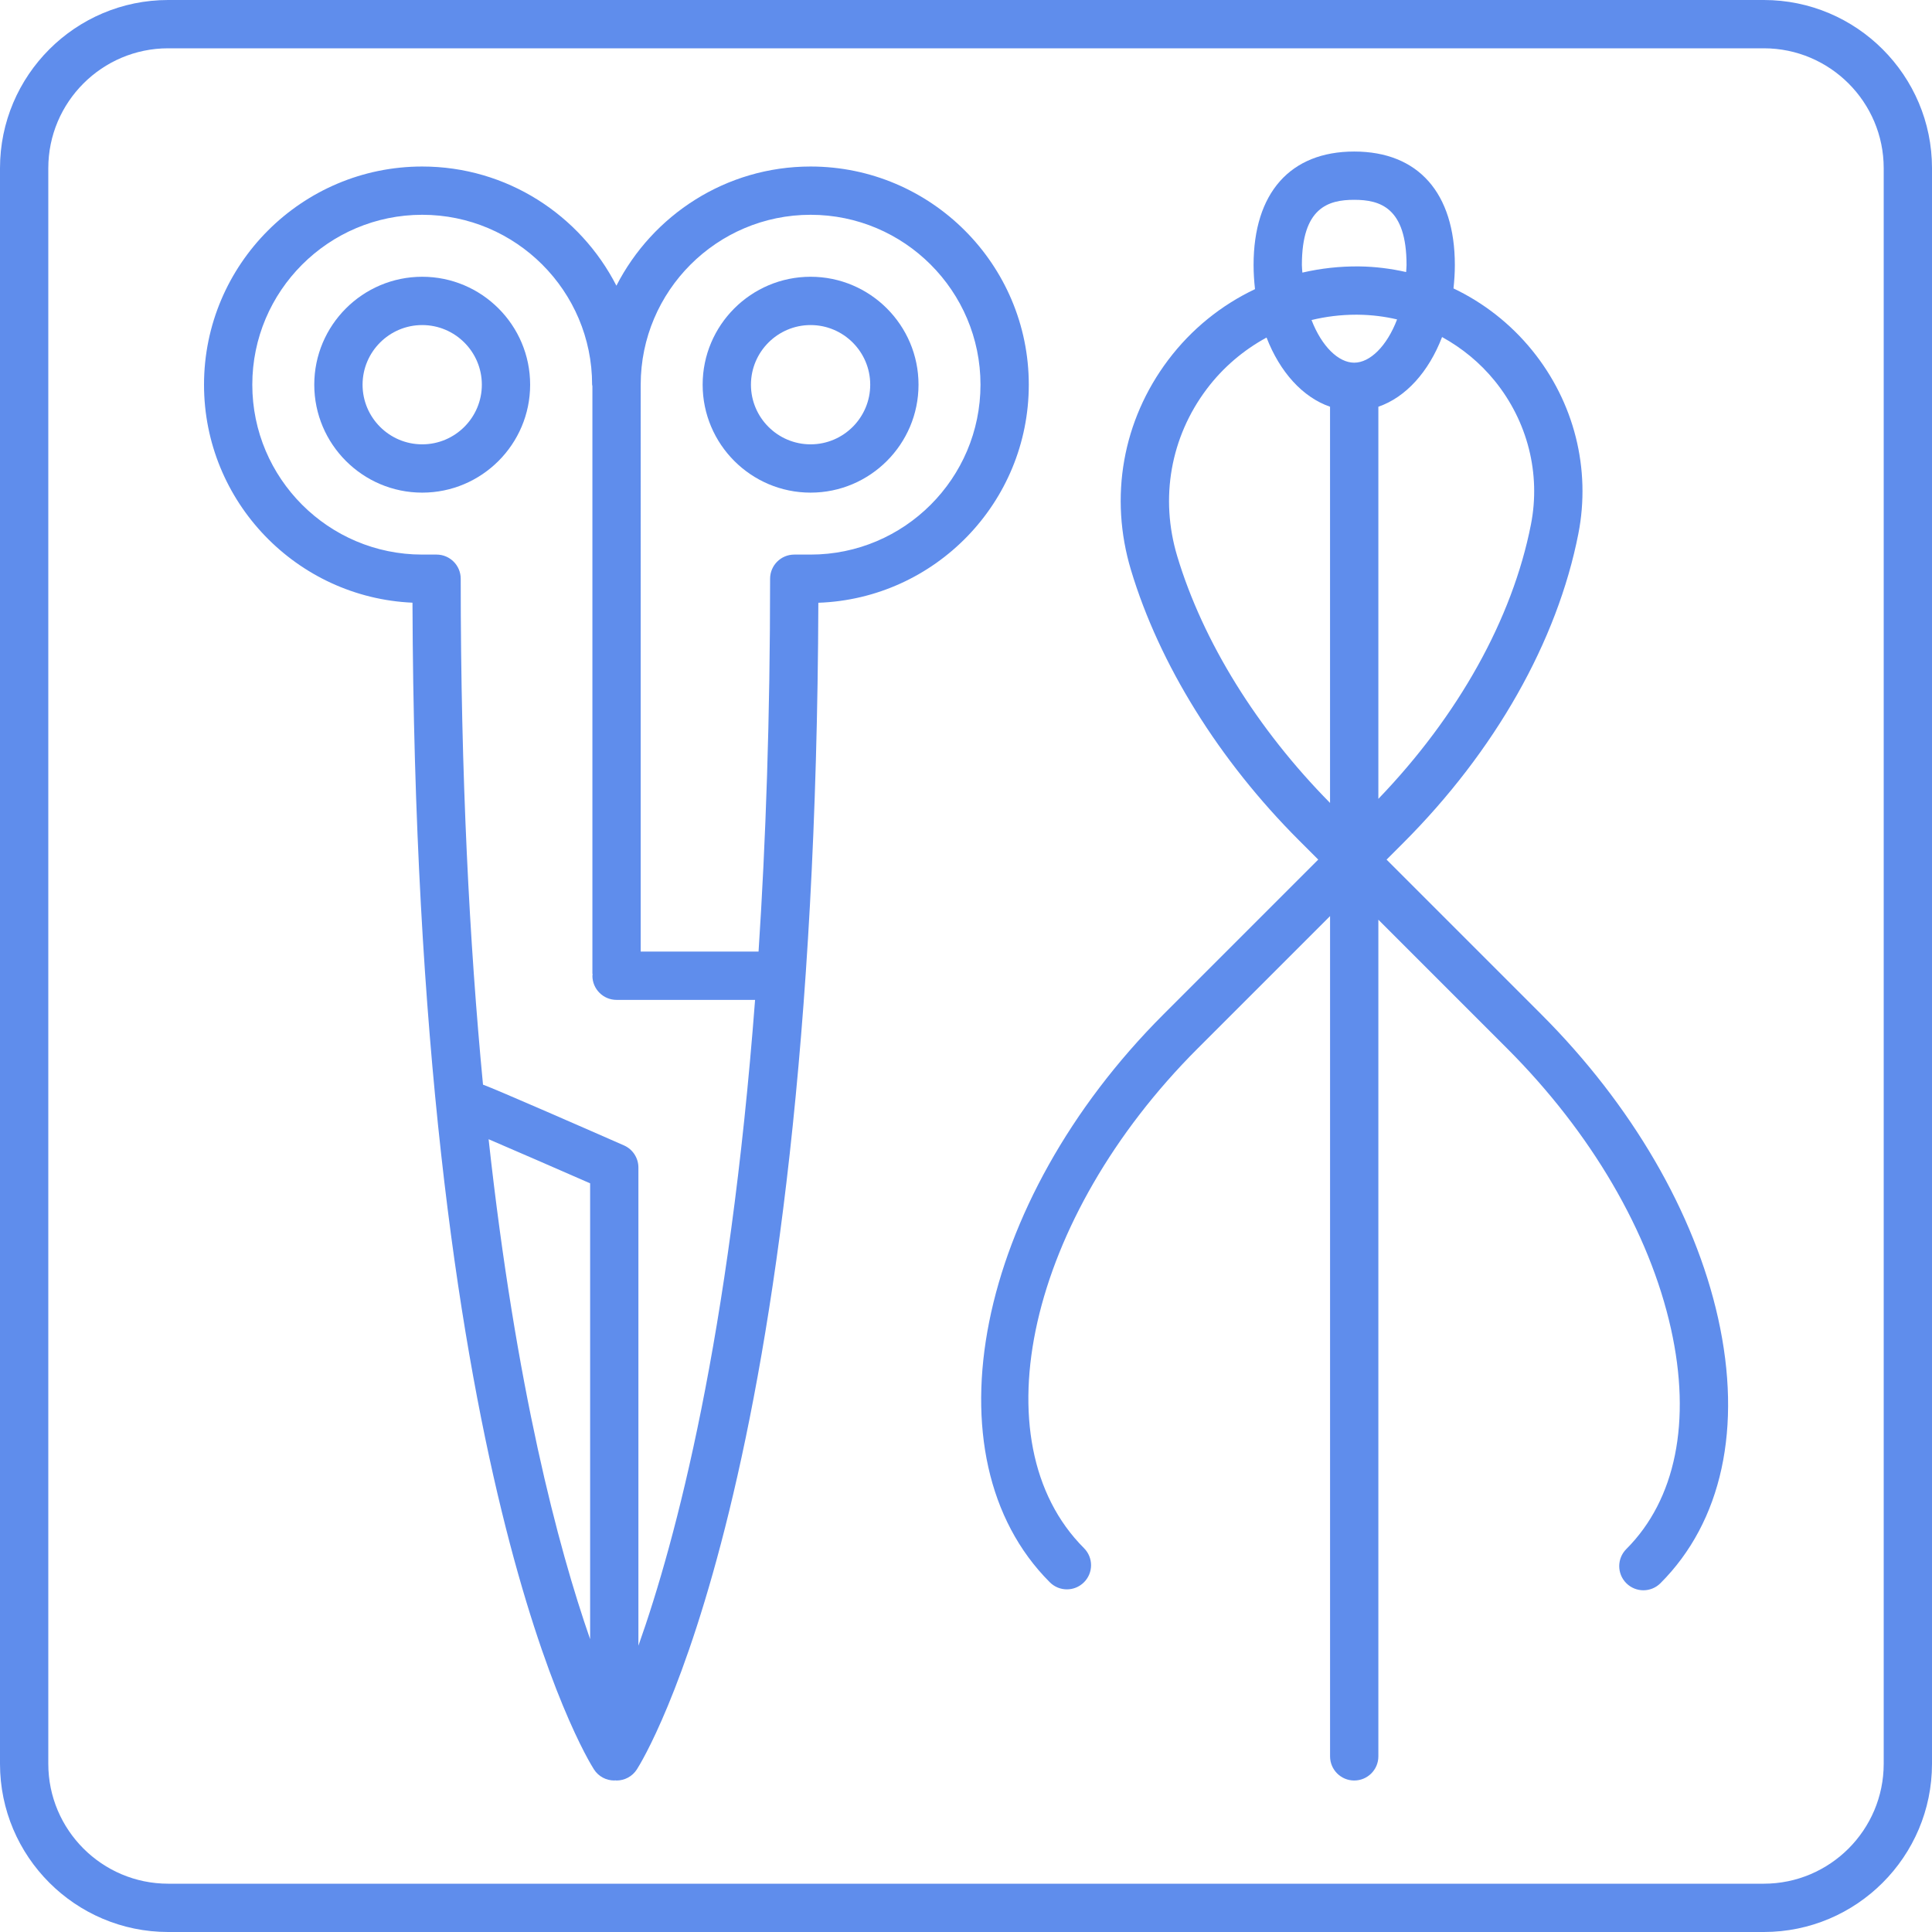 <!-- icon666.com - MILLIONS vector ICONS FREE --><svg version="1.1" id="Capa_1" xmlns="http://www.w3.org/2000/svg" xmlns:xlink="http://www.w3.org/1999/xlink" x="0px" y="0px" viewBox="0 0 409.6 409.6" style="enable-background:new 0 0 409.6 409.6;" xml:space="preserve"><g><g><path d="M171.853,35.303c-17.946,0-33.505,10.296-41.17,25.267c-7.665-14.976-23.224-25.267-41.17-25.267 c-25.508,0-46.259,20.751-46.259,46.259c0,24.811,19.645,45.128,44.196,46.213c0.65,186.091,36.91,244.91,38.472,247.347 c0.973,1.526,2.621,2.355,4.306,2.355c0.077,0,0.148-0.026,0.225-0.031c0.087,0.005,0.174,0.036,0.256,0.036 c1.69,0,3.338-0.835,4.316-2.36c1.557-2.432,37.821-61.235,38.472-247.332c24.75-0.865,44.616-21.274,44.616-46.229 C218.112,56.054,197.361,35.303,171.853,35.303z M125.112,347.52c-6.789-19.507-15.724-53.197-21.524-105.994 c5.386,2.304,14.367,6.216,21.524,9.349V347.52z M135.347,348.907V247.526c0-2.033-1.203-3.871-3.062-4.69 c-6.4-2.811-27.208-11.93-29.885-12.882c-2.867-29.891-4.726-65.357-4.726-107.259c0-2.826-2.294-5.12-5.12-5.12h-3.046 c-19.86,0-36.019-16.159-36.019-36.019c0-19.861,16.164-36.019,36.024-36.019s36.019,16.159,36.019,36.019 c0,0.108,0.056,0.2,0.061,0.307v124.518c0,0.087,0.046,0.154,0.046,0.241c-0.005,0.082-0.046,0.154-0.046,0.241 c0,2.826,2.294,5.12,5.12,5.12h29.368C154.639,283.479,143.36,326.333,135.347,348.907z M171.853,117.576h-3.466 c-2.826,0-5.12,2.294-5.12,5.12c0,29.414-0.911,55.665-2.447,79.048h-24.986V81.556c0-19.86,16.159-36.019,36.019-36.019 s36.019,16.159,36.019,36.019S191.713,117.576,171.853,117.576z" fill="#000000" style="fill: rgb(95, 141, 236);"></path></g></g><g><g><path d="M89.513,58.675c-12.621,0-22.886,10.266-22.886,22.881c0.005,12.621,10.271,22.886,22.886,22.886 s22.881-10.266,22.881-22.886C112.394,68.941,102.129,58.675,89.513,58.675z M89.513,94.203c-6.973,0-12.646-5.673-12.646-12.646 c0.005-6.968,5.678-12.641,12.646-12.641s12.641,5.673,12.641,12.641C102.154,88.53,96.481,94.203,89.513,94.203z" fill="#000000" style="fill: rgb(95, 141, 236);"></path></g></g><g><g><path d="M171.853,58.675c-12.621,0-22.886,10.266-22.886,22.881c0.005,12.621,10.271,22.886,22.886,22.886 s22.881-10.266,22.881-22.886C194.734,68.941,184.468,58.675,171.853,58.675z M171.853,94.203 c-6.973,0-12.646-5.673-12.646-12.646c0.005-6.968,5.678-12.641,12.646-12.641s12.641,5.673,12.641,12.641 C184.494,88.53,178.821,94.203,171.853,94.203z" fill="#000000" style="fill: rgb(95, 141, 236);"></path></g></g><g><g><path d="M373.944,0H35.656C15.995,0,0,15.995,0,35.656v338.289C0,393.605,15.995,409.6,35.656,409.6h338.289 c19.661,0,35.656-15.995,35.656-35.656V35.656C409.6,15.995,393.605,0,373.944,0z M399.36,373.944 c0,14.013-11.402,25.416-25.416,25.416H35.656c-14.013,0-25.416-11.402-25.416-25.416V35.656 c0-14.013,11.402-25.416,25.416-25.416h338.289c14.013,0,25.416,11.402,25.416,25.416V373.944z" fill="#000000" style="fill: rgb(95, 141, 236);"></path></g></g><g><g><path d="M364.247,279.455c-4.987-22.354-18.304-45.235-37.509-64.435l-32.773-32.773l3.512-3.512 c19.482-19.482,32.676-42.767,37.146-65.567c2.693-13.737-0.876-27.914-9.8-38.897c-4.588-5.652-10.301-10.086-16.671-13.123 c0.174-1.618,0.287-3.261,0.287-4.961c0-15.288-7.777-24.059-21.335-24.059s-21.335,8.771-21.335,24.059 c0,1.751,0.118,3.451,0.302,5.115c-7.137,3.384-13.46,8.453-18.406,15.017c-9.667,12.831-12.544,29.071-7.885,44.549 c6.011,19.988,18.667,40.346,35.635,57.313l4.06,4.06l-32.845,32.85c-39.818,39.818-50.611,93.814-24.059,120.366 c2.002,2.002,5.238,2.002,7.24,0c2.002-2.002,2.002-5.238,0-7.24c-22.559-22.559-11.766-70.062,24.059-105.887l28.114-28.109 v178.14c0,2.826,2.294,5.12,5.12,5.12c2.826,0,5.12-2.294,5.12-5.12V194.985l27.274,27.274 c17.843,17.843,30.188,38.948,34.755,59.428c4.383,19.645,1.024,36.239-9.462,46.725c-2.002,2.002-2.002,5.238,0,7.24 c0.998,0.998,2.309,1.5,3.62,1.5s2.621-0.502,3.62-1.5C365.082,322.601,369.418,302.643,364.247,279.455z M287.104,42.363 c5.489,0,11.095,1.644,11.095,13.819c0,0.517-0.067,0.988-0.087,1.495c-3.226-0.727-6.543-1.152-9.917-1.193 c-4.132-0.051-8.177,0.41-12.083,1.311c-0.031-0.543-0.102-1.05-0.102-1.613C276.009,44.006,281.615,42.363,287.104,42.363z M281.979,170.225c-15.442-15.652-26.947-34.181-32.399-52.311c-3.702-12.324-1.418-25.242,6.262-35.441 c3.471-4.608,7.813-8.259,12.677-10.911c2.831,7.306,7.644,12.657,13.461,14.669V170.225z M287.104,76.892 c-3.328,0-6.881-3.43-9.047-9.042c3.052-0.737,6.226-1.132,9.472-1.132c0.179,0,0.353,0,0.532,0.005 c2.765,0.036,5.489,0.379,8.131,0.998C294.026,73.4,290.452,76.892,287.104,76.892z M292.224,86.231 c5.847-2.017,10.68-7.419,13.507-14.776c4.209,2.324,8.018,5.417,11.146,9.267c6.999,8.617,9.805,19.722,7.695,30.469 c-3.927,20.024-15.416,40.566-32.348,58.173V86.231z" fill="#000000" style="fill: rgb(95, 141, 236);"></path></g></g></svg>